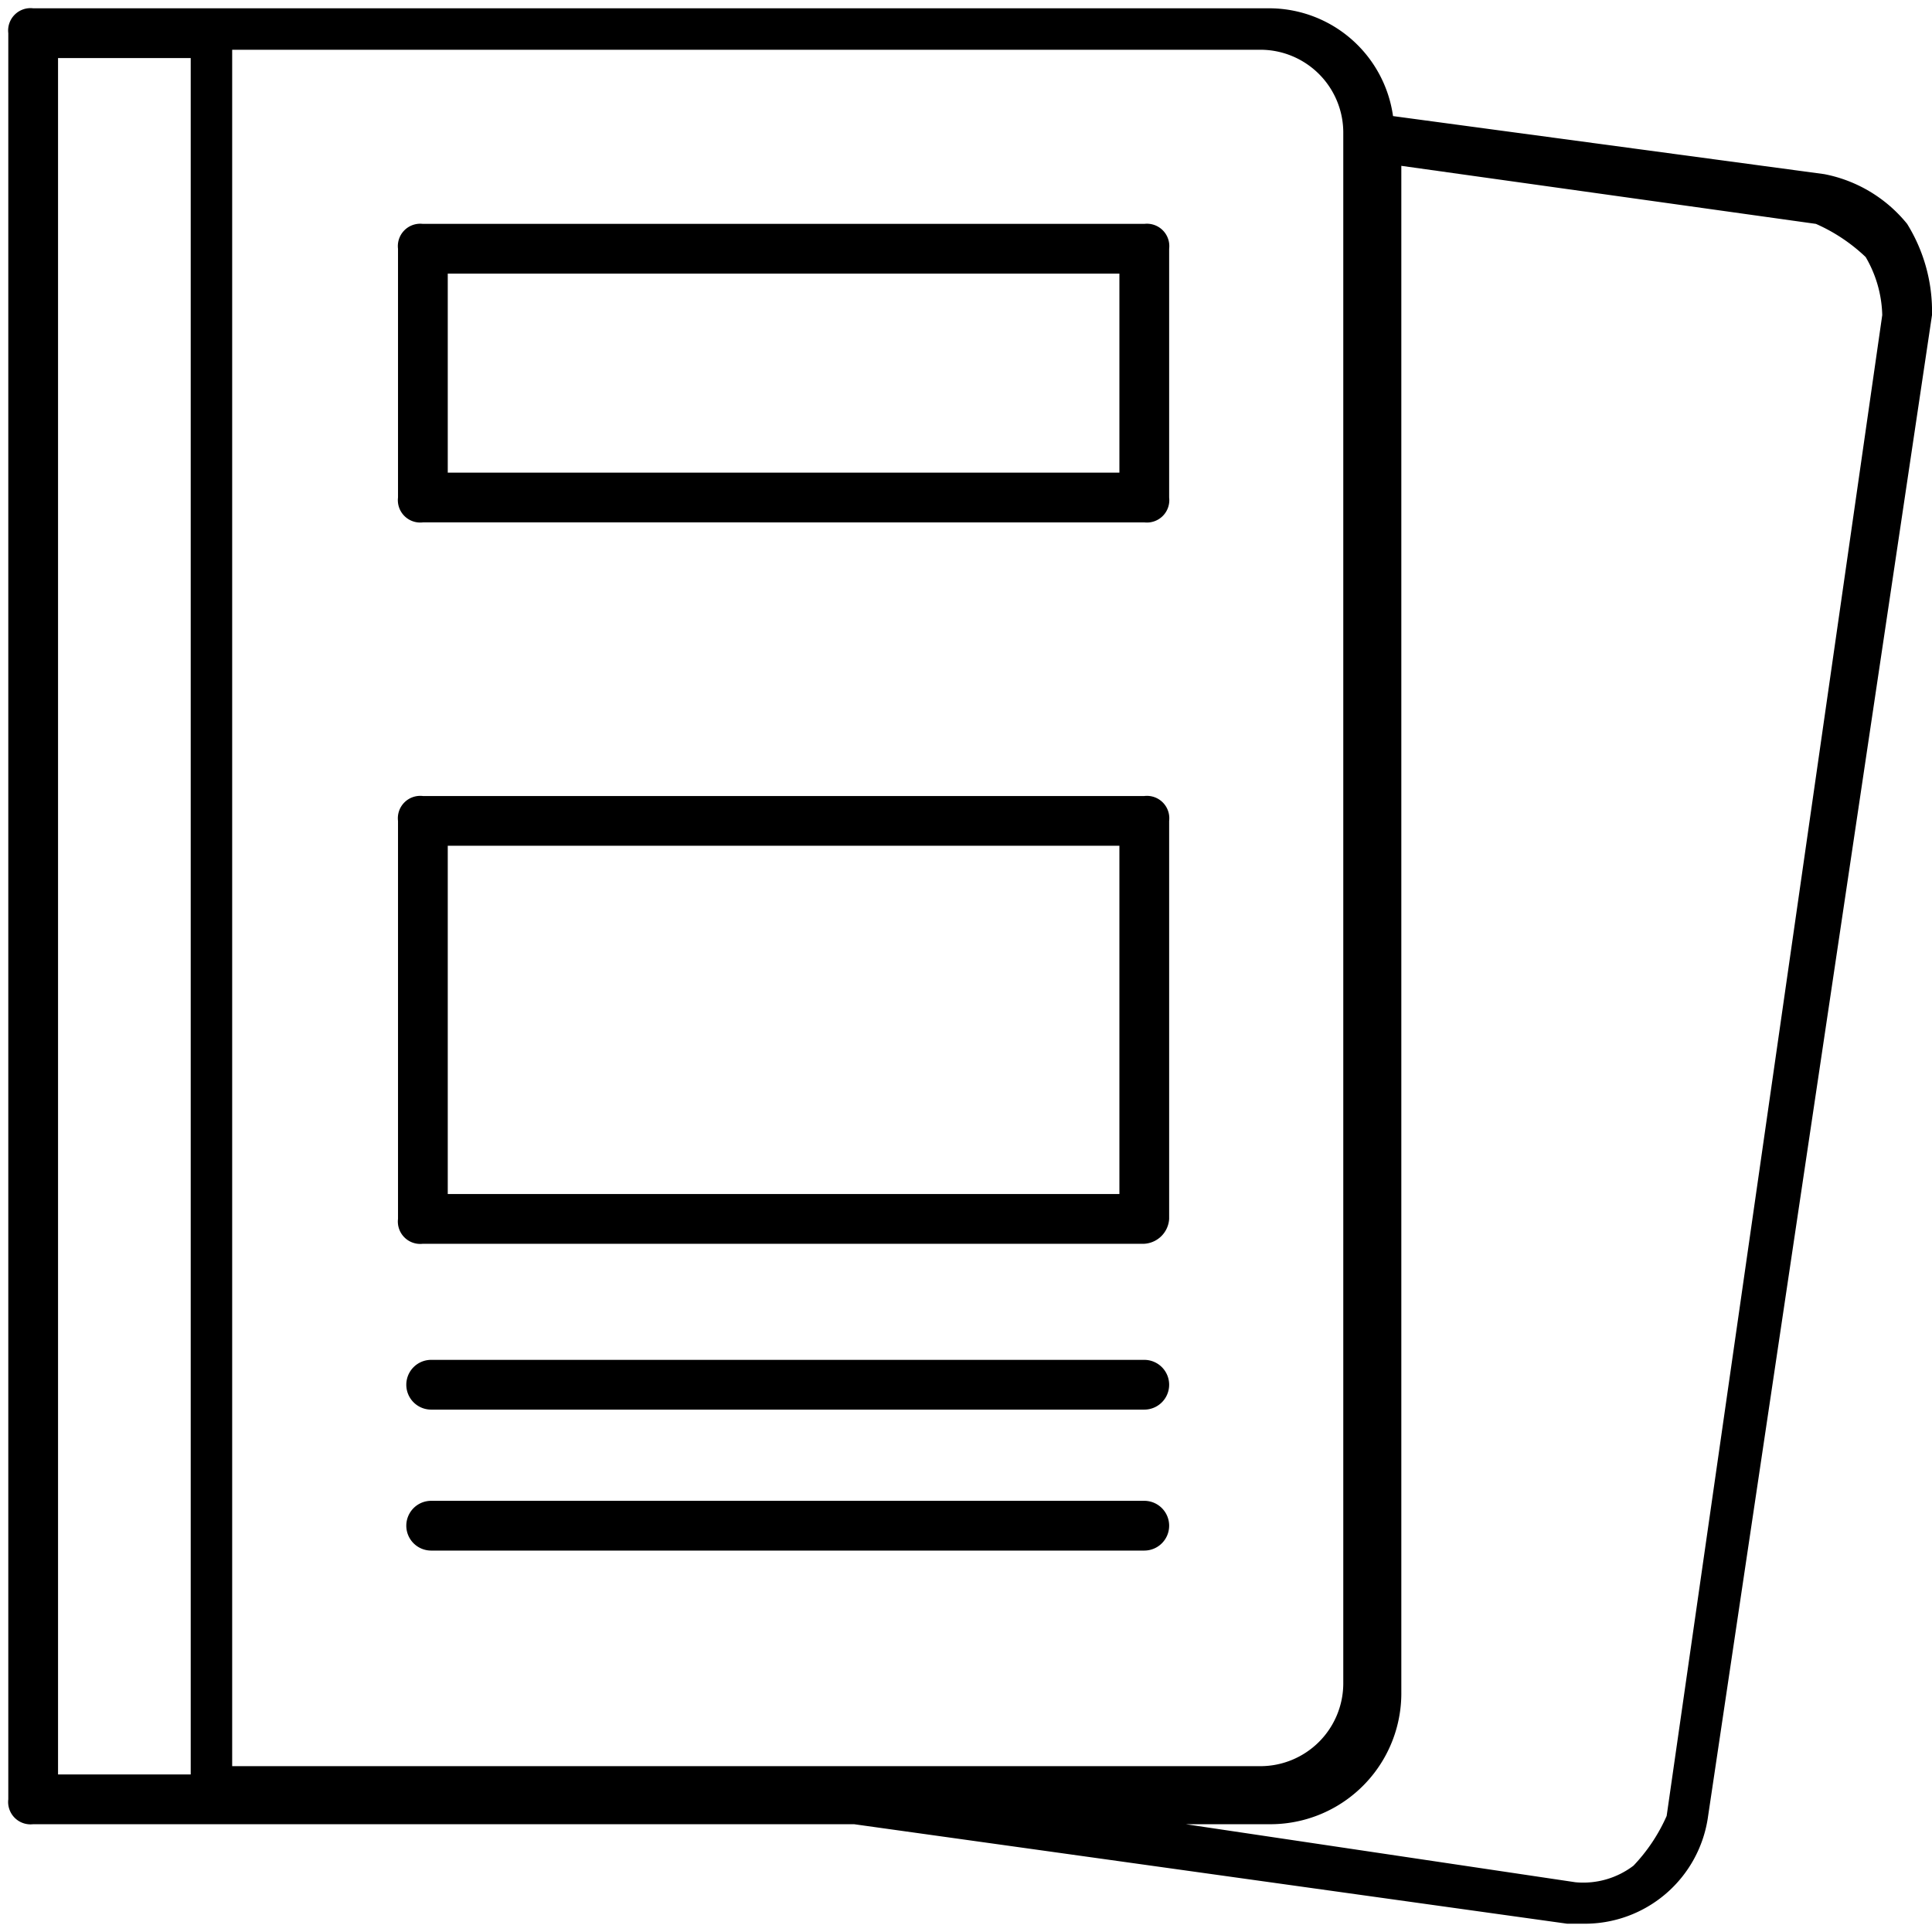 <svg id="ed6897f7-f17e-4432-9a06-3653b7278fd5" data-name="ico-catalogue" xmlns="http://www.w3.org/2000/svg" width="23.3" height="23.3" viewBox="0 0 23.3 23.3"><path d="M20.6 21.9a1.5 1.5.0 01-1.5 1.3h-.2L10.3 22H.4a.27.27.0 01-.3-.3V.4A.27.27.0 01.4.1H15.3a1.51 1.51.0 011.5 1.3l5.2.7a1.7 1.7.0 011 .6 2 2 0 01.3 1.1zM2.2.7H.7V21.4H2.3V.7zm14 .9a1 1 0 00-1-1H2.8V21.3H15.2a1 1 0 001-1zm6.3 1.5a2.09 2.09.0 00-.6-.4l-5-.7V20.4A1.58 1.58.0 0115.3 22h-1l4.7.7a1 1 0 00.7-.2 2.09 2.09.0 00.4-.6L22.7 3.8A1.45 1.45.0 0022.5 3.1zM13.8 18.7H5.2a.3.3.0 010-.6h8.6a.3.3.0 010 .6zm0-1.7H5.2a.3.3.0 010-.6h8.6a.3.3.0 110 .6zm0-2H5.1a.27.27.0 01-.3-.3V9.9a.27.27.0 01.3-.3h8.7a.27.27.0 01.3.3v4.8A.32.32.0 0113.8 15zm-.3-4.8H5.4v4.2h8.1zm.3-3.9H5.1A.27.27.0 014.8 6V3a.27.27.0 01.3-.3h8.7a.27.27.0 01.3.3V6A.27.27.0 0113.8 6.3zm-.3-3H5.4V5.7h8.1z"/></svg>